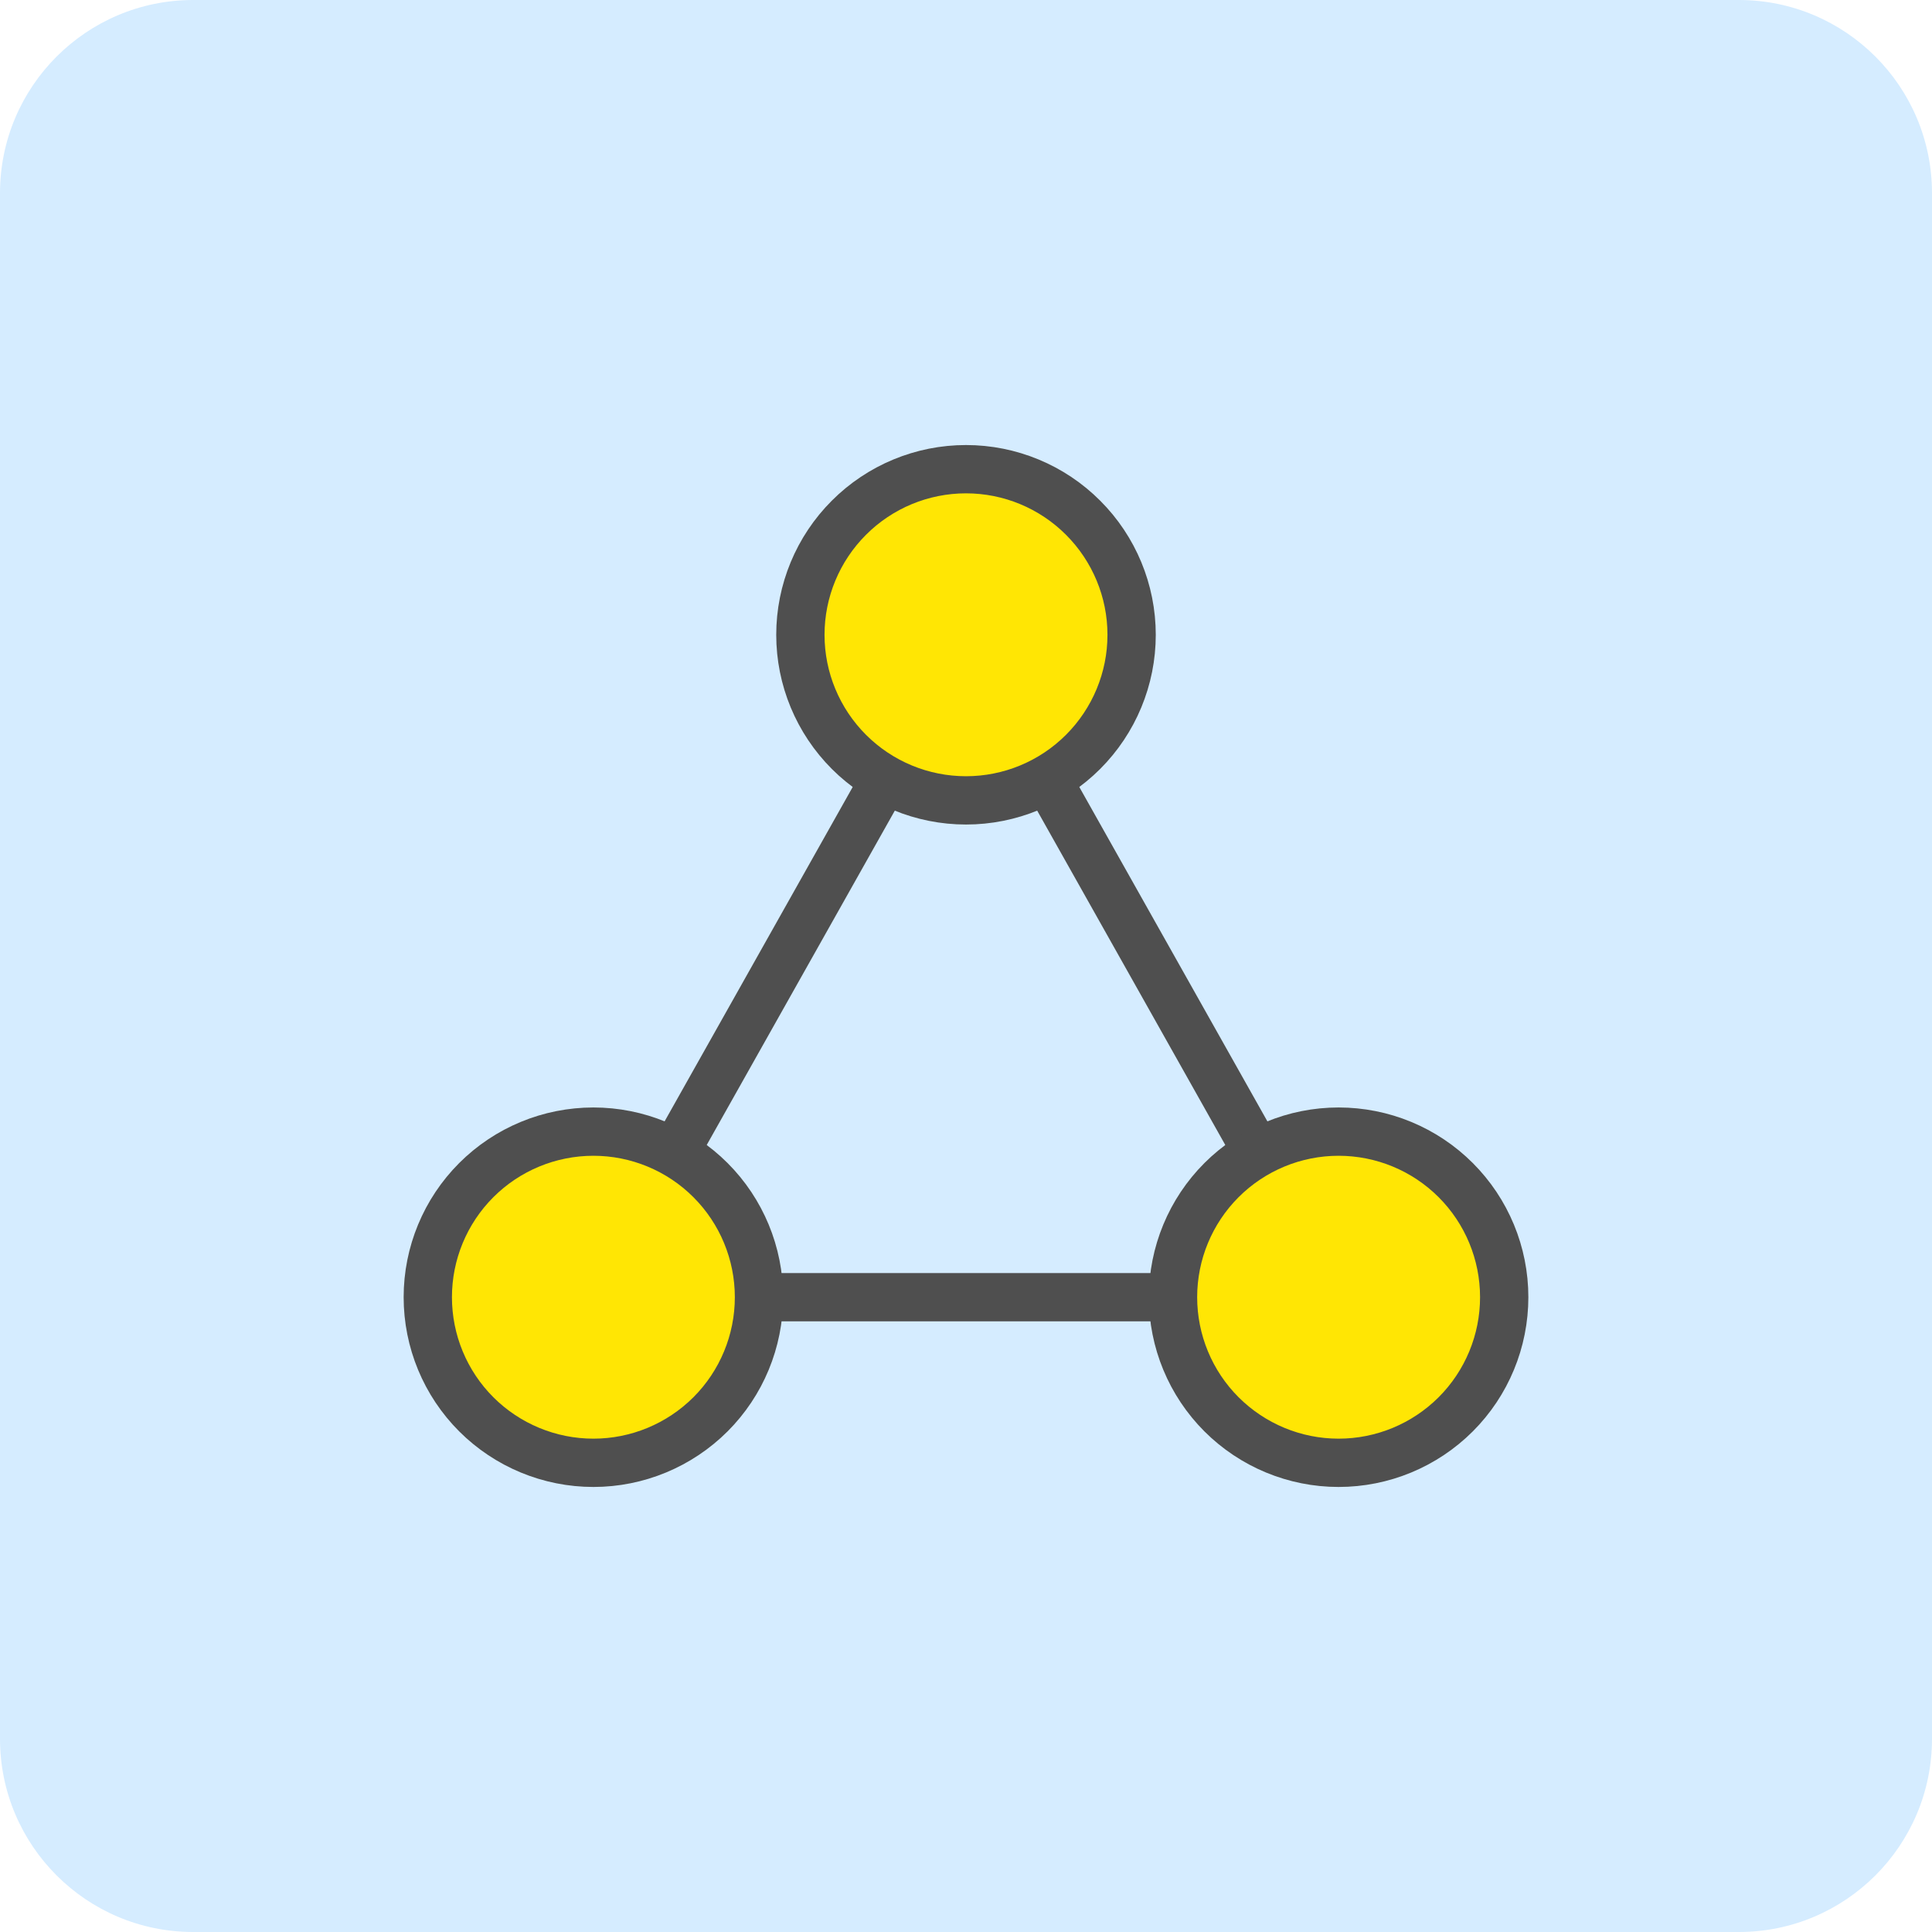 <svg width="40" height="40" viewBox="0 0 40 40" fill="none" xmlns="http://www.w3.org/2000/svg">
<g clip-path="url(#clip0_1572_199)">
<path d="M36 0H4C1.791 0 0 1.791 0 4V36C0 38.209 1.791 40 4 40H36C38.209 40 40 38.209 40 36V4C40 1.791 38.209 0 36 0Z" fill="#D5ECFF"/>
<path d="M21.681 16.132L26.033 23.868M18.319 16.132L13.967 23.868M15.714 26.857H24.286" stroke="#4F4F4F" stroke-linejoin="round"/>
<path d="M16.571 13.143C16.571 14.052 16.933 14.924 17.576 15.567C18.219 16.21 19.091 16.571 20 16.571C20.909 16.571 21.781 16.21 22.424 15.567C23.067 14.924 23.429 14.052 23.429 13.143C23.429 12.234 23.067 11.361 22.424 10.719C21.781 10.075 20.909 9.714 20 9.714C19.091 9.714 18.219 10.075 17.576 10.719C16.933 11.361 16.571 12.234 16.571 13.143Z" fill="#FFE604"/>
<path d="M8.857 26.857C8.857 27.767 9.218 28.639 9.861 29.282C10.504 29.924 11.376 30.286 12.286 30.286C13.195 30.286 14.067 29.924 14.71 29.282C15.353 28.639 15.714 27.767 15.714 26.857C15.714 25.948 15.353 25.076 14.71 24.433C14.067 23.79 13.195 23.429 12.286 23.429C11.376 23.429 10.504 23.79 9.861 24.433C9.218 25.076 8.857 25.948 8.857 26.857Z" fill="#FFE604"/>
<path d="M24.286 26.857C24.286 27.767 24.647 28.639 25.29 29.282C25.933 29.924 26.805 30.286 27.714 30.286C28.624 30.286 29.496 29.924 30.139 29.282C30.782 28.639 31.143 27.767 31.143 26.857C31.143 25.948 30.782 25.076 30.139 24.433C29.496 23.79 28.624 23.429 27.714 23.429C26.805 23.429 25.933 23.79 25.29 24.433C24.647 25.076 24.286 25.948 24.286 26.857Z" fill="#FFE604"/>
<path d="M16.571 13.143C16.571 14.052 16.933 14.924 17.576 15.567C18.219 16.21 19.091 16.571 20 16.571C20.909 16.571 21.781 16.21 22.424 15.567C23.067 14.924 23.429 14.052 23.429 13.143C23.429 12.234 23.067 11.361 22.424 10.719C21.781 10.075 20.909 9.714 20 9.714C19.091 9.714 18.219 10.075 17.576 10.719C16.933 11.361 16.571 12.234 16.571 13.143Z" stroke="#4F4F4F"/>
<path d="M8.857 26.857C8.857 27.767 9.218 28.639 9.861 29.282C10.504 29.924 11.376 30.286 12.286 30.286C13.195 30.286 14.067 29.924 14.71 29.282C15.353 28.639 15.714 27.767 15.714 26.857C15.714 25.948 15.353 25.076 14.71 24.433C14.067 23.79 13.195 23.429 12.286 23.429C11.376 23.429 10.504 23.79 9.861 24.433C9.218 25.076 8.857 25.948 8.857 26.857Z" stroke="#4F4F4F"/>
<path d="M24.286 26.857C24.286 27.767 24.647 28.639 25.29 29.282C25.933 29.924 26.805 30.286 27.714 30.286C28.624 30.286 29.496 29.924 30.139 29.282C30.782 28.639 31.143 27.767 31.143 26.857C31.143 25.948 30.782 25.076 30.139 24.433C29.496 23.79 28.624 23.429 27.714 23.429C26.805 23.429 25.933 23.79 25.29 24.433C24.647 25.076 24.286 25.948 24.286 26.857Z" stroke="#4F4F4F"/>
</g>
<defs>
<clipPath id="clip0_1572_199">
<rect width="40" height="40" fill="white"/>
</clipPath>
</defs>
</svg>
